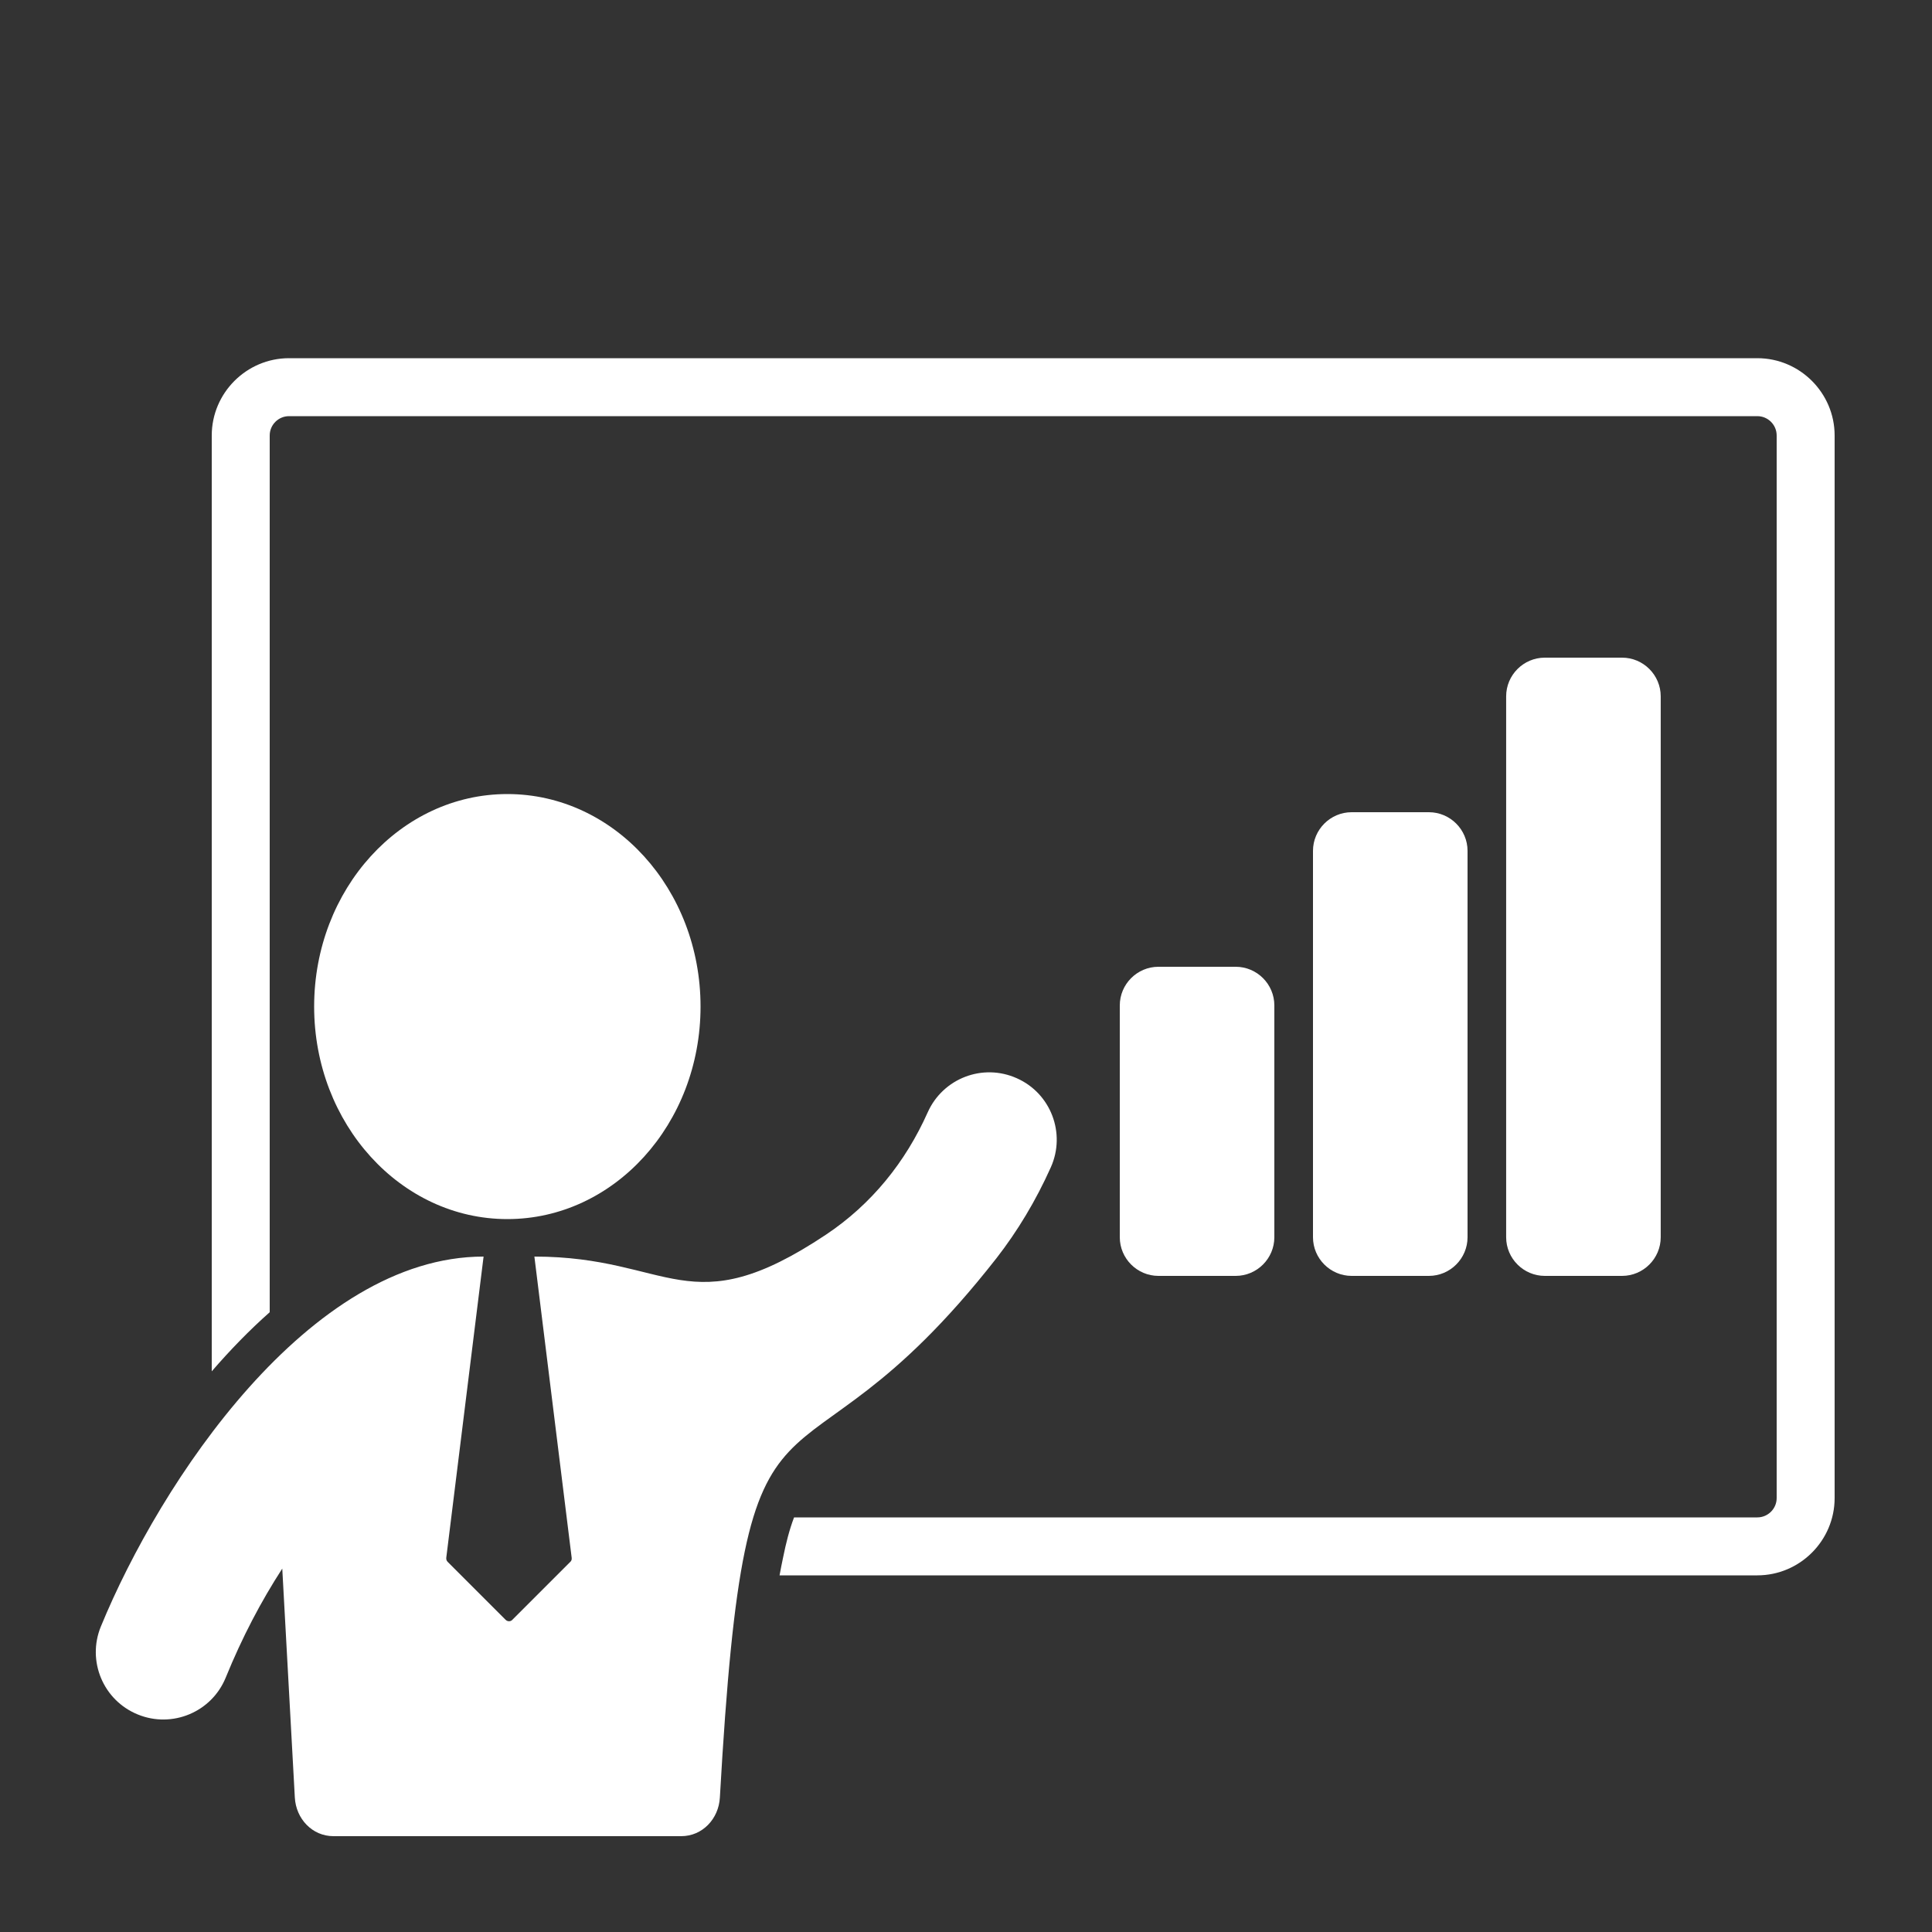 <svg xmlns="http://www.w3.org/2000/svg" width="1200pt" height="1200pt" viewBox="0 0 1200 1200"><rect x="0" y="0" width="1200" height="1200" fill="#333333" stroke="none"/><path d="m179.52 222.48h912c26.398 0 48 21.602 48 48v660c0 26.398-21.602 48-48 48h-607.32c0.719-3.84 1.441-7.68 2.281-11.52 1.68-8.281 3.719-16.559 6.719-24.48h598.32c6.602 0 12-5.398 12-12v-660c0-6.602-5.398-12-12-12h-912c-6.602 0-12 5.398-12 12v544.56c-12.602 11.16-24.602 23.52-36 36.719v-581.28c0-26.398 21.602-48 48-48z" fill="#fff" fill-rule="evenodd"></path><path d="m300.36 780.48-23.16 186.96c-0.121 0.961 0.121 1.922 0.84 2.641l36 36c1.199 1.199 3.121 1.199 4.199 0l36-36c0.719-0.602 0.961-1.559 0.84-2.519l-23.16-187.08c84.961 0 95.762 43.32 181.2-13.68 28.199-18.84 49.32-45 63.121-75.961 9.48-21.121 34.199-30.602 55.32-21.121 21.121 9.359 30.602 34.199 21.121 55.32-9.359 20.879-20.762 39.719-33.719 56.398-131.16 167.52-155.16 41.039-171.84 335.04-0.719 13.199-10.801 24-24 24h-216c-13.199 0-23.281-10.801-24-24l-7.801-142.2c-13.199 20.398-24.84 42.48-35.16 67.801-8.762 21.359-33.238 31.559-54.602 22.801-21.48-8.762-31.68-33.238-22.922-54.602 36.84-89.762 129.48-229.8 237.72-229.8z" fill="#fff" fill-rule="evenodd"></path><path d="m315.12 493.2c66.359 0 120 59.039 120 132 0 72.84-53.641 132-120 132-66.238 0-120-59.16-120-132 0-72.961 53.762-132 120-132z" fill="#fff" fill-rule="evenodd"></path><path d="m767.52 600.48h-48c-13.199 0-24 10.801-24 24v144c0 13.199 10.801 24 24 24h48c13.199 0 24-10.801 24-24v-144c0-13.199-10.801-24-24-24z" fill="#fff" fill-rule="evenodd"></path><path d="m887.52 504.48h-48c-13.199 0-24 10.801-24 24v240c0 13.199 10.801 24 24 24h48c13.199 0 24-10.801 24-24v-240c0-13.199-10.801-24-24-24z" fill="#fff" fill-rule="evenodd"></path><path d="m1007.5 408.48h-48c-13.199 0-24 10.801-24 24v336c0 13.199 10.801 24 24 24h48c13.199 0 24-10.801 24-24v-336c0-13.199-10.801-24-24-24z" fill="#fff" fill-rule="evenodd"></path></svg>